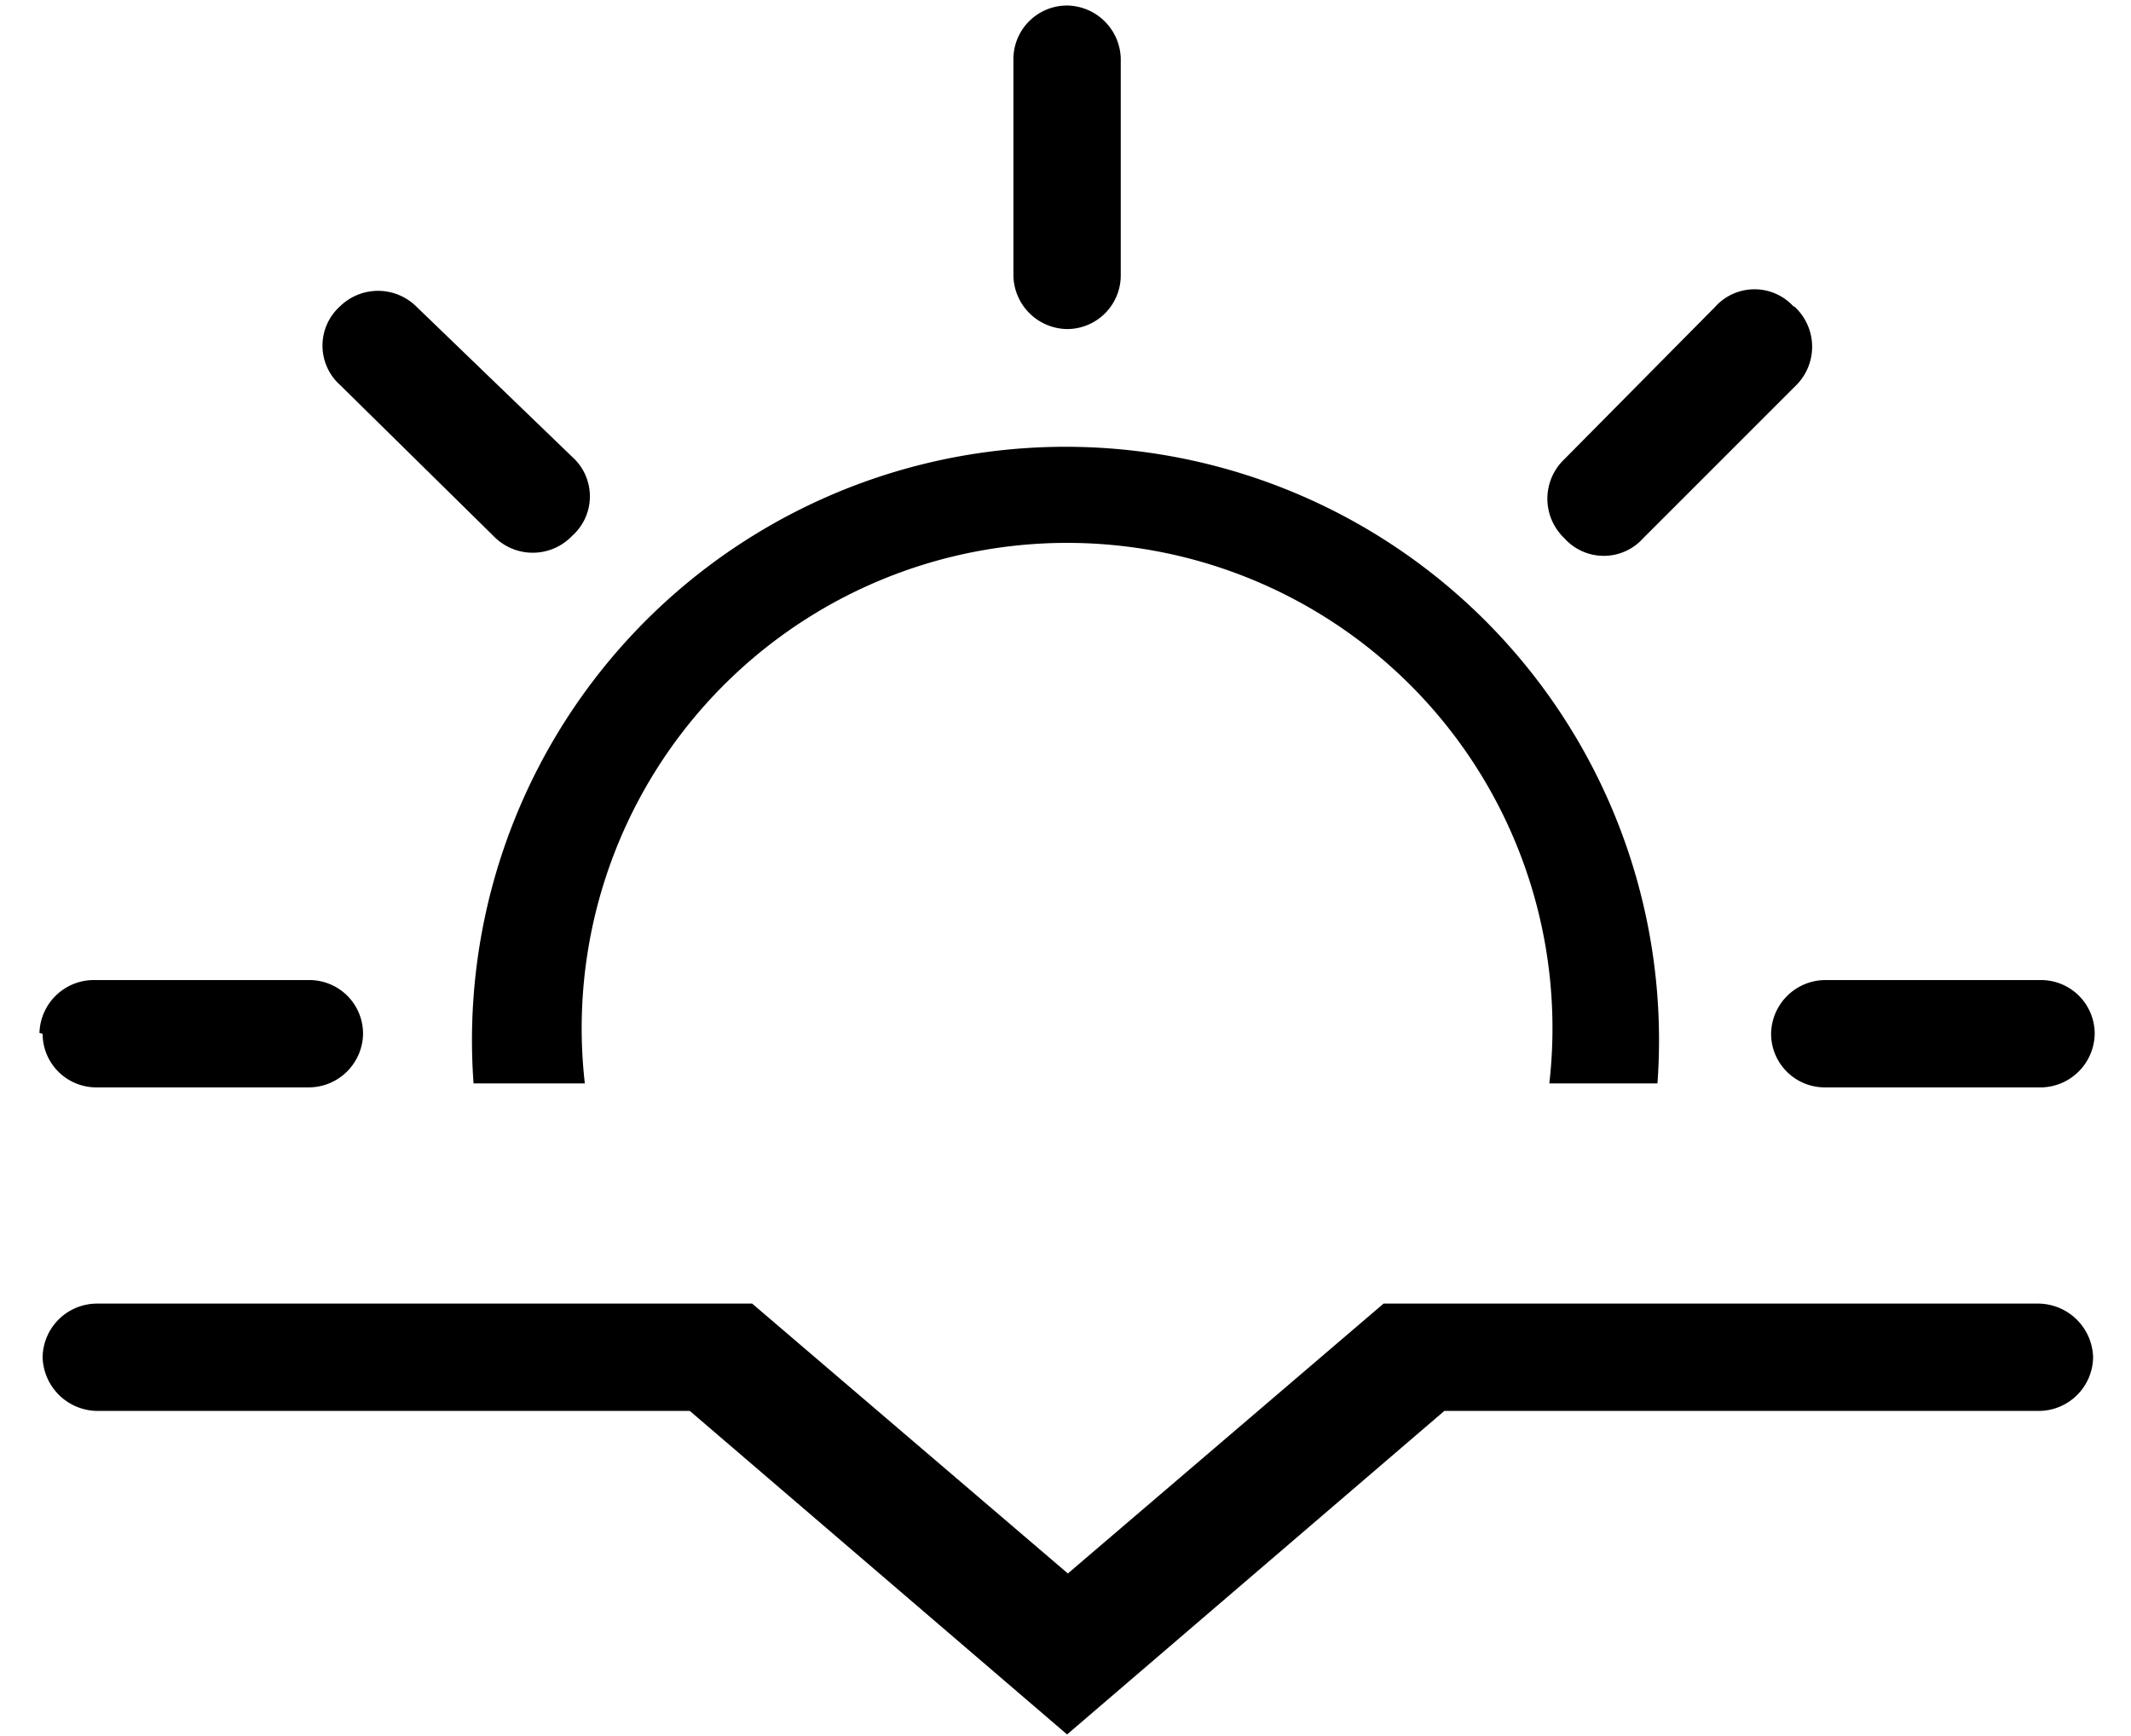 <svg xmlns="http://www.w3.org/2000/svg" viewBox="0 0 27 22"><path d="M21 13.73a7.52 7.52 0 1 0-15 0h1.41a6.15 6.15 0 1 1 12.22 0zM13.52.07a.68.68 0 0 0-.68.67v2.75a.69.69 0 0 0 .68.68.68.68 0 0 0 .68-.67V.74a.69.69 0 0 0-.68-.67zm9.21 3.82a.67.67 0 0 0-1 0l-1.91 1.93a.69.69 0 0 0 0 1 .67.67 0 0 0 1 0l1.94-1.94a.69.69 0 0 0-.03-1zm3.81 9.21a.68.68 0 0 0-.67-.68h-2.75a.69.69 0 0 0-.68.68.68.68 0 0 0 .68.68h2.75a.69.69 0 0 0 .67-.69zm-26 0a.68.68 0 0 0 .68.68h2.7a.69.69 0 0 0 .68-.68.68.68 0 0 0-.67-.68H1.17a.69.69 0 0 0-.67.67zm3.77-9.22a.67.67 0 0 0 0 1l1.94 1.91a.69.69 0 0 0 1 0 .67.67 0 0 0 0-1L5.27 3.88a.69.69 0 0 0-.96 0zm-3.08 14a.7.7 0 0 1-.69-.68.69.69 0 0 1 .69-.68h8.3l4 3.42 4-3.42h8.3a.7.7 0 0 1 .69.68.69.69 0 0 1-.69.68H18.3l-4.78 4.1-4.78-4.1z"/></svg>